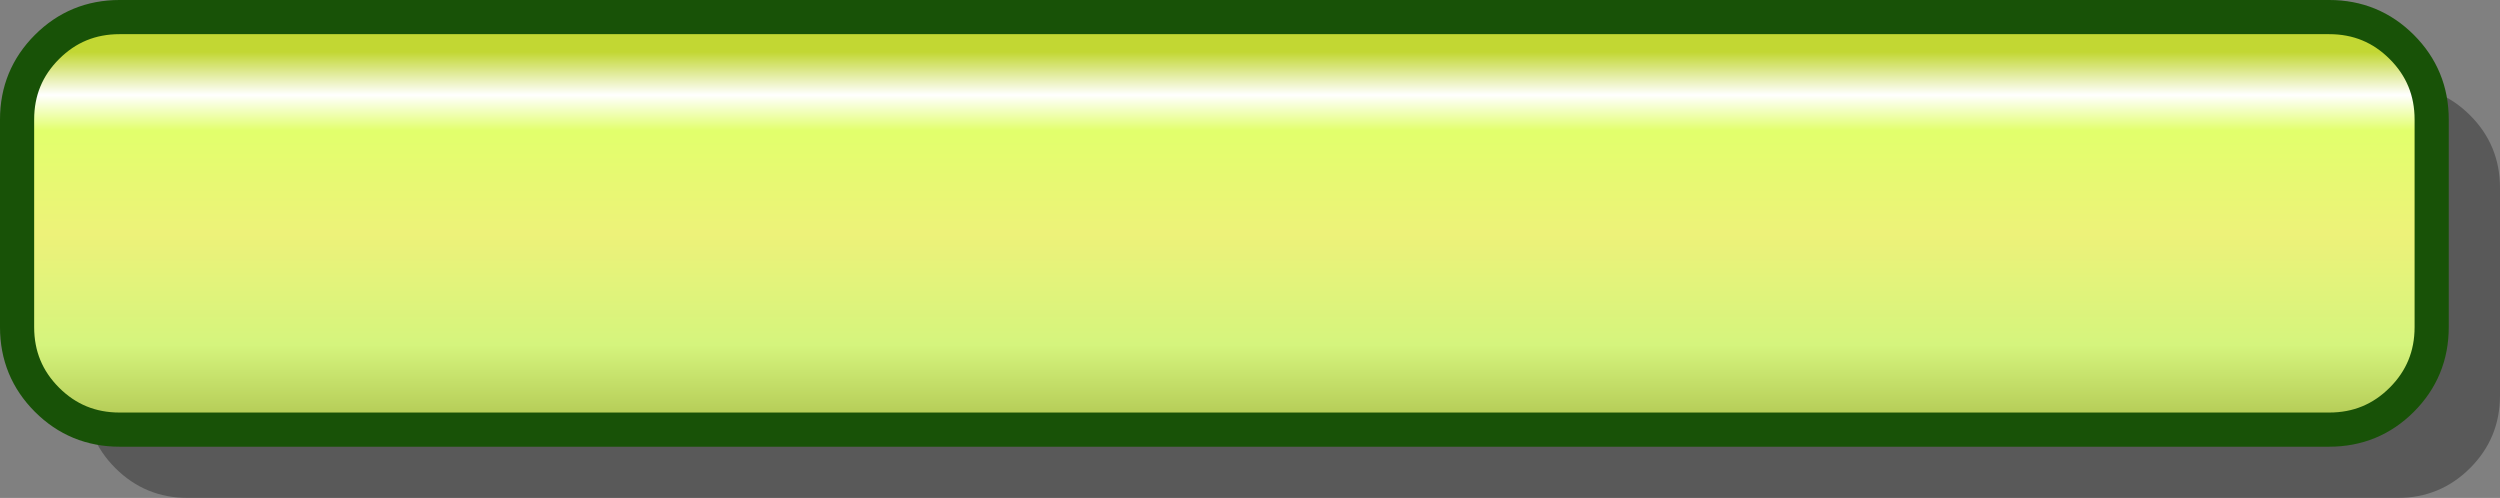 <?xml version="1.0" encoding="UTF-8" standalone="no"?>
<svg xmlns:xlink="http://www.w3.org/1999/xlink" height="29.15px" width="146.35px" xmlns="http://www.w3.org/2000/svg">
  <rect width="100%" height="100%" fill="#808080" stroke="none"/>
  <g transform="matrix(1.0, 0.0, 0.0, 1.0, 1.0, 1.0)">
    <path d="M139.35 4.0 Q141.85 4.0 143.6 5.75 145.35 7.5 145.35 10.0 L145.35 22.15 Q145.35 24.65 143.6 26.4 141.85 28.15 139.35 28.15 L10.0 28.15 Q7.5 28.15 5.75 26.4 4.0 24.65 4.0 22.15 L4.0 10.0 Q4.0 7.5 5.75 5.75 7.5 4.0 10.0 4.0 L139.35 4.0" fill="#000000" fill-opacity="0.302" fill-rule="evenodd" stroke="none"/>
    <path d="M135.35 0.0 Q137.85 0.0 139.6 1.75 141.35 3.5 141.35 6.0 L141.35 18.15 Q141.35 20.65 139.6 22.4 137.85 24.15 135.35 24.15 L6.0 24.15 Q3.5 24.15 1.75 22.4 0.0 20.65 0.0 18.15 L0.0 6.0 Q0.0 3.5 1.75 1.75 3.5 0.0 6.0 0.0 L135.35 0.0" fill="url(#gradient0)" fill-rule="evenodd" stroke="none"/>
    <path d="M135.35 0.0 L6.0 0.0 Q3.5 0.0 1.75 1.75 0.0 3.5 0.0 6.0 L0.0 18.15 Q0.0 20.65 1.75 22.4 3.5 24.15 6.0 24.15 L135.35 24.15 Q137.85 24.15 139.6 22.4 141.35 20.65 141.35 18.15 L141.35 6.0 Q141.35 3.5 139.6 1.75 137.85 0.0 135.35 0.0 Z" fill="none" stroke="#185207" stroke-linecap="round" stroke-linejoin="round" stroke-width="2.0"/>
  </g>
  <defs>
    <linearGradient gradientTransform="matrix(0.0, -0.013, 0.086, 0.0, 70.65, 12.7)" gradientUnits="userSpaceOnUse" id="gradient0" spreadMethod="pad" x1="-819.2" x2="819.2">
      <stop offset="0.0" stop-color="#b5cc57"/>
      <stop offset="0.196" stop-color="#d5f47d"/>
      <stop offset="0.502" stop-color="#edf279"/>
      <stop offset="0.784" stop-color="#e2ff6c"/>
      <stop offset="0.882" stop-color="#ffffff"/>
      <stop offset="1.0" stop-color="#c2d733"/>
    </linearGradient>
  </defs>
</svg>
